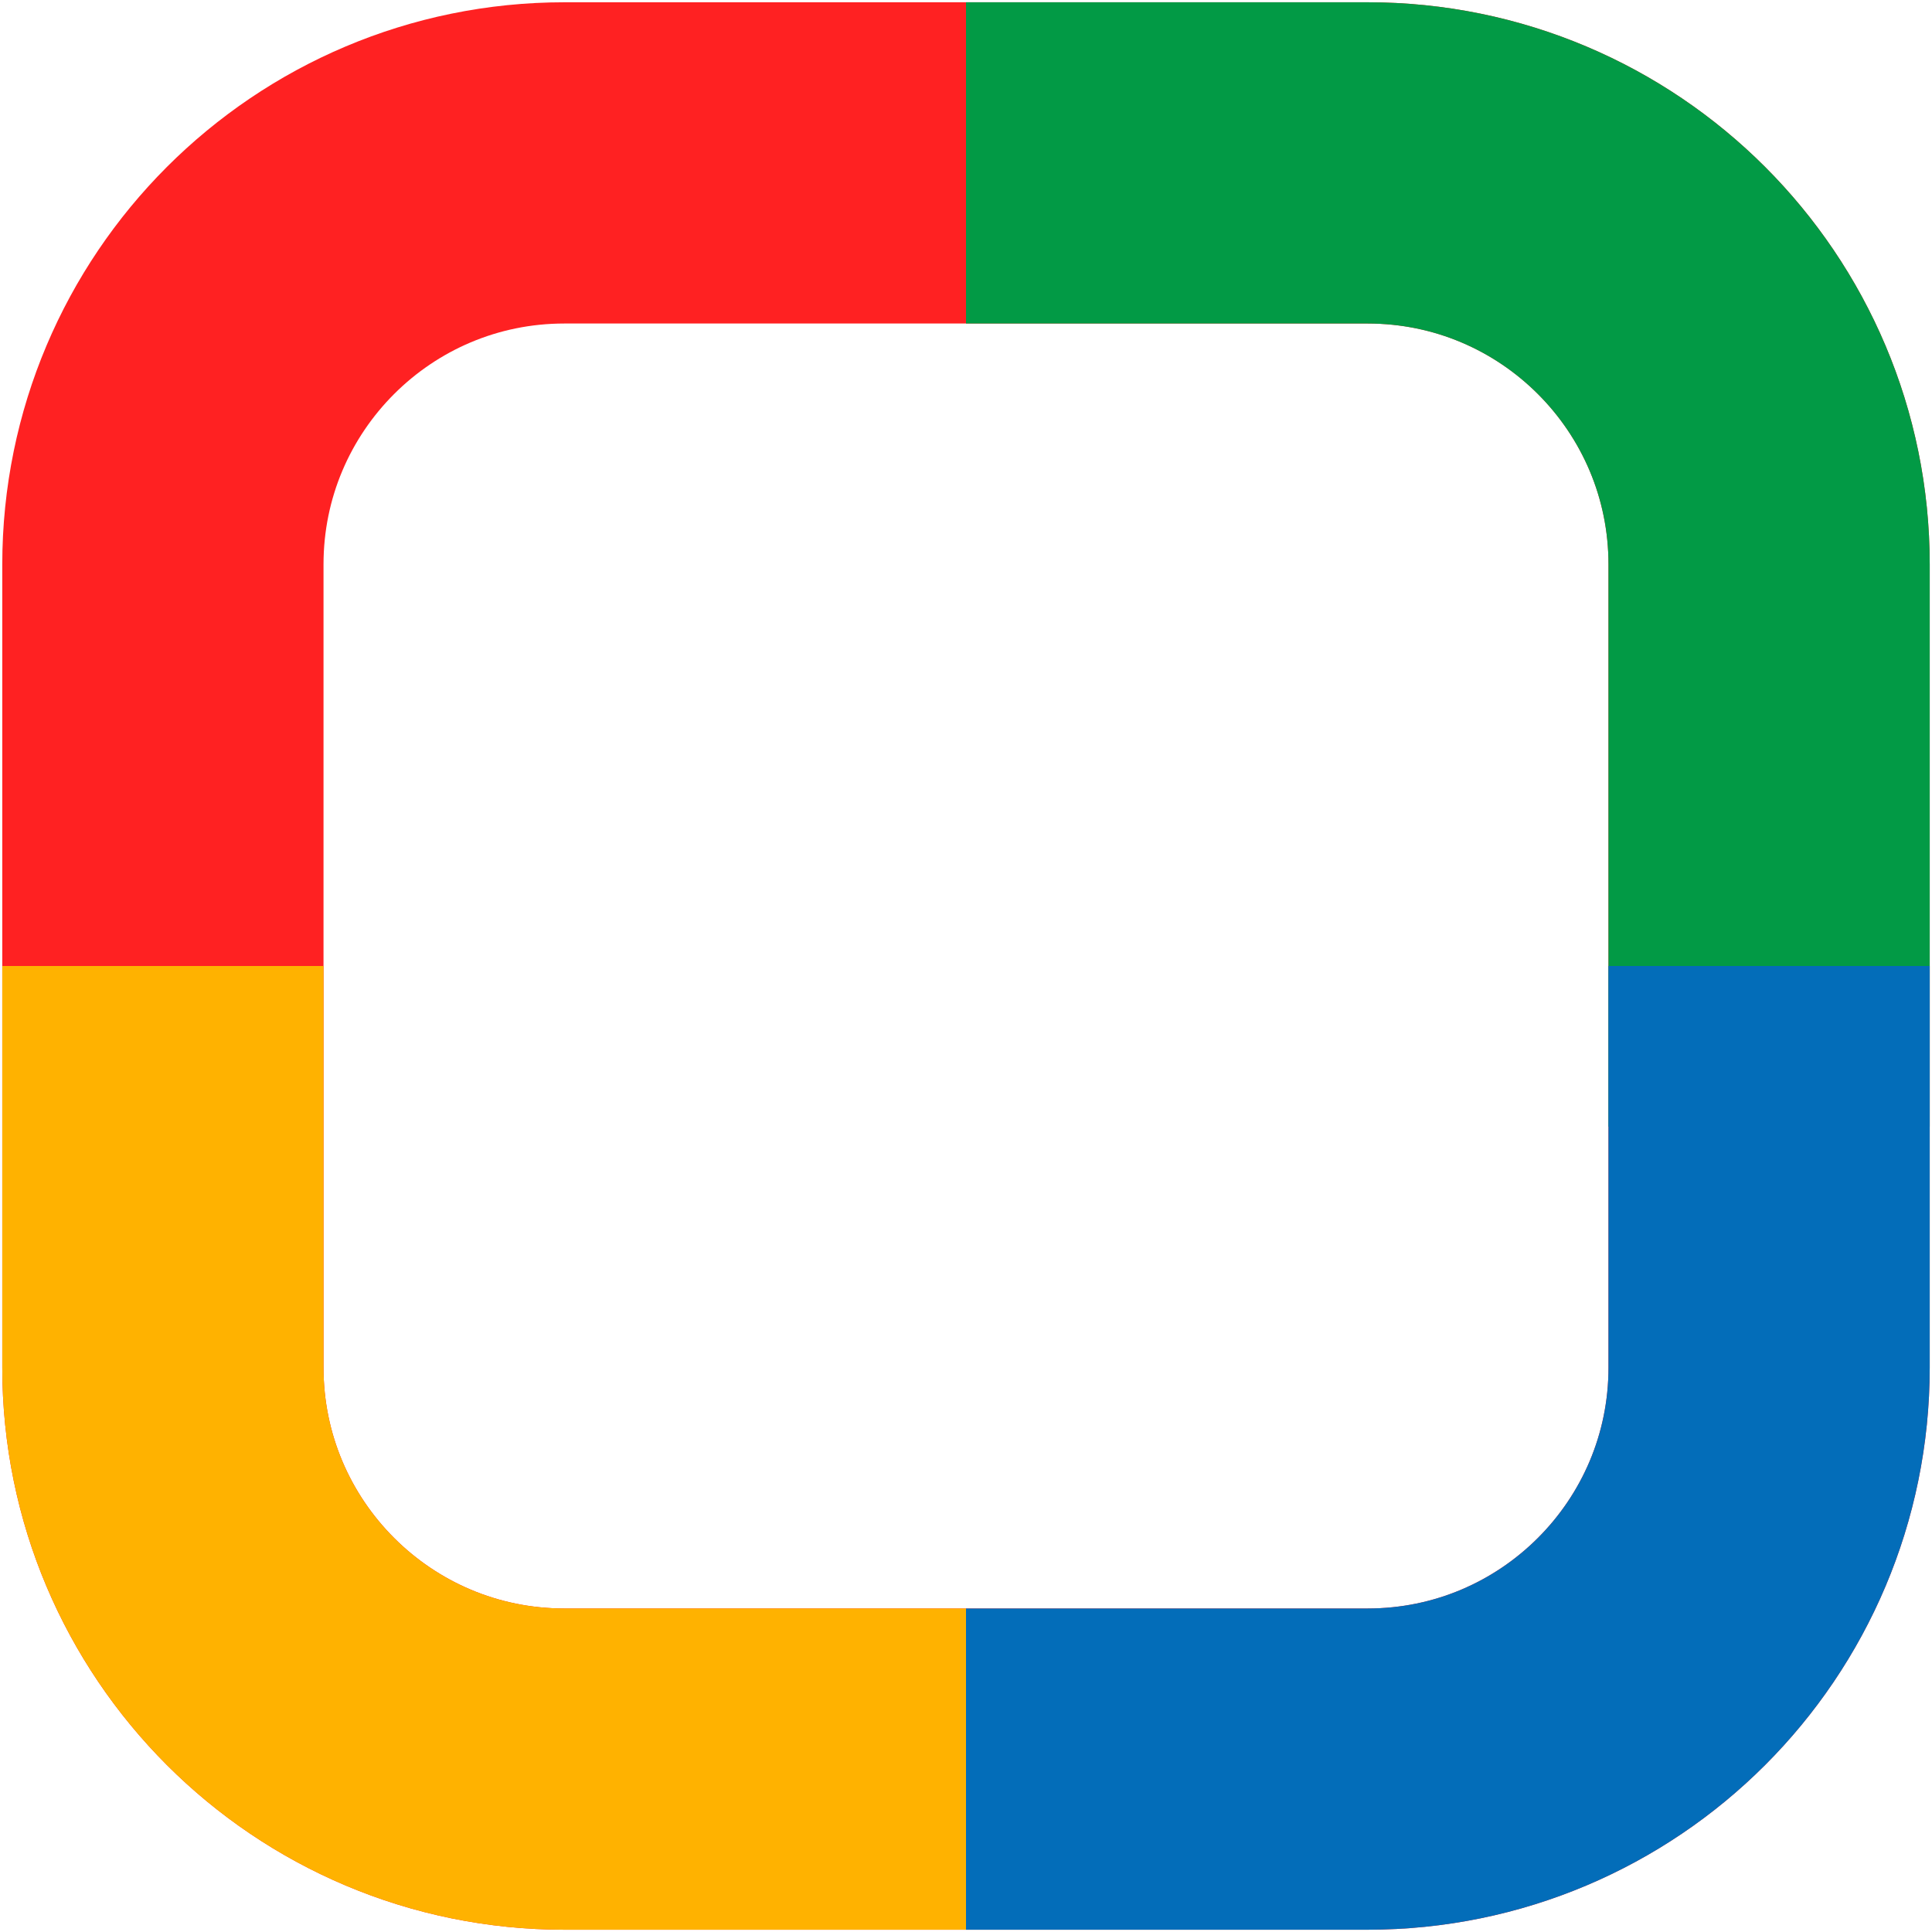 <svg width="255" height="255" viewBox="0 0 255 255" fill="none" xmlns="http://www.w3.org/2000/svg">
<path d="M180.516 21.5H74.493C45.222 21.5 21.5 45.229 21.5 74.5V180.5C21.5 209.771 45.229 233.5 74.5 233.5H180.5C209.771 233.5 233.5 209.771 233.5 180.5V74.5C233.5 45.229 209.787 21.5 180.516 21.5Z" stroke="#FF2122" stroke-width="42.4"/>
<path d="M127.5 21.5C143.403 21.5 162.732 21.5 180.507 21.5C209.778 21.5 233.5 45.229 233.5 74.5V148.7" stroke="#029A45" stroke-width="42.4"/>
<path d="M127.5 233.5C143.403 233.5 162.732 233.5 180.507 233.5C209.778 233.5 233.5 209.771 233.5 180.5V127.5" stroke="#036DB9" stroke-width="42.4"/>
<path d="M127.5 233.5C111.597 233.5 92.268 233.5 74.493 233.5C45.222 233.5 21.5 209.771 21.5 180.5V127.5" stroke="#FFB200" stroke-width="42.4"/>
</svg>
